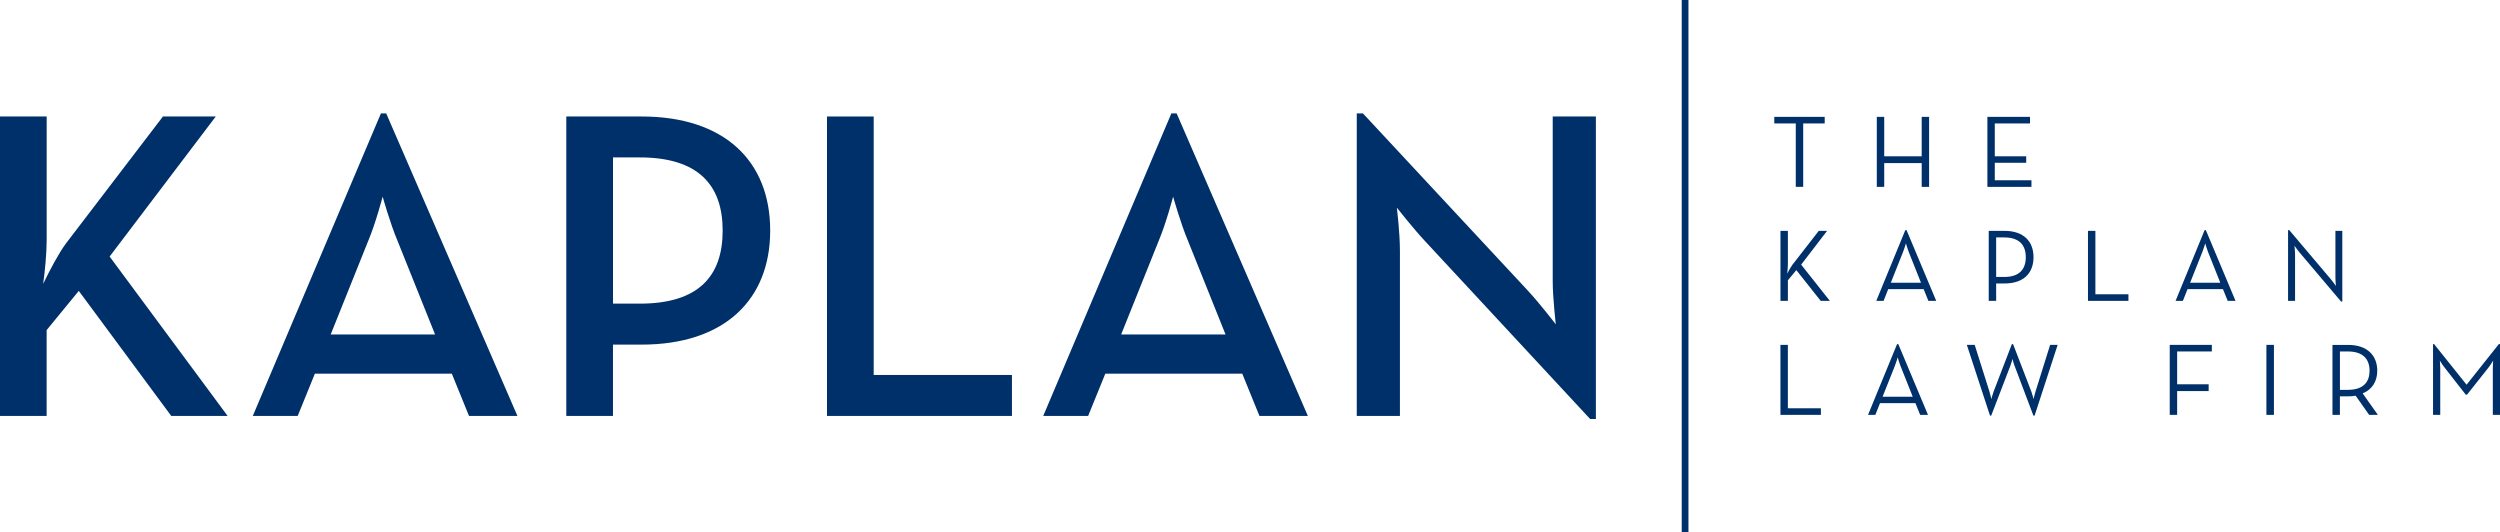 <svg xmlns="http://www.w3.org/2000/svg" id="Layer_1" viewBox="0 0 953.46 203.06"><defs><style>.cls-1{fill:#00306a;}</style></defs><polygon class="cls-1" points="684.88 47.08 676.68 47.08 676.68 44.57 695.91 44.57 695.91 47.08 687.71 47.08 687.71 71.26 684.88 71.26 684.88 47.08"></polygon><polygon class="cls-1" points="715.78 44.57 718.61 44.57 718.61 59.61 732.9 59.61 732.9 44.57 735.73 44.57 735.73 71.27 732.9 71.27 732.9 62.2 718.61 62.2 718.61 71.27 715.78 71.27 715.78 44.57"></polygon><polygon class="cls-1" points="757.96 44.57 774.21 44.57 774.21 47.08 760.78 47.08 760.78 59.61 772.76 59.61 772.76 62.08 760.78 62.08 760.78 68.75 774.76 68.75 774.76 71.27 757.96 71.27 757.96 44.57"></polygon><path class="cls-1" d="M683.55,101.04l10.09-12.99h3.18l-9.89,12.88,10.95,13.82h-3.49l-9.3-11.74-3.22,3.89v7.85h-2.83v-26.7h2.83v12.64c0,1.26-.16,2.79-.24,3.65.59-1.14,1.41-2.63,1.92-3.3"></path><path class="cls-1" d="M726.66,87.77h.47l11.31,26.97h-2.98l-1.81-4.47h-13.51l-1.77,4.47h-2.79l11.07-26.97ZM732.63,107.83l-4.71-11.85c-.51-1.26-1.02-3.18-1.02-3.18,0,0-.55,1.92-1.06,3.18l-4.71,11.85h11.5Z"></path><path class="cls-1" d="M758.47,88.05h6.05c7.3,0,11.03,4.04,11.03,10.05s-3.73,10.01-11.03,10.01h-3.22v6.63h-2.83v-26.69ZM764.36,105.63c6.01,0,8.24-3.14,8.24-7.54s-2.24-7.54-8.24-7.54h-3.06v15.07h3.06Z"></path><polygon class="cls-1" points="796.32 88.05 799.15 88.05 799.15 112.23 811.75 112.23 811.75 114.74 796.32 114.74 796.32 88.05"></polygon><path class="cls-1" d="M840.81,87.77h.47l11.31,26.97h-2.98l-1.81-4.47h-13.51l-1.77,4.47h-2.79l11.07-26.97ZM846.78,107.83l-4.71-11.85c-.51-1.26-1.02-3.18-1.02-3.18,0,0-.55,1.92-1.06,3.18l-4.71,11.85h11.5Z"></path><path class="cls-1" d="M876.9,96.17c-.75-.9-1.84-2.47-1.84-2.47,0,0,.24,1.88.24,3.02v18.02h-2.67v-26.97h.47l15.94,18.84c.75.9,1.85,2.47,1.85,2.47,0,0-.2-1.88-.2-3.02v-18.02h2.63v26.97h-.47l-15.94-18.84Z"></path><polygon class="cls-1" points="679.03 131.53 681.86 131.53 681.86 155.71 694.46 155.71 694.46 158.22 679.03 158.22 679.03 131.53"></polygon><path class="cls-1" d="M723.52,131.25h.47l11.31,26.97h-2.98l-1.81-4.47h-13.51l-1.77,4.47h-2.79l11.07-26.97ZM729.49,151.31l-4.71-11.85c-.51-1.26-1.02-3.18-1.02-3.18,0,0-.55,1.92-1.06,3.18l-4.71,11.85h11.5Z"></path><path class="cls-1" d="M750.1,131.53h3.02l5.61,17.78c.35,1.18.75,2.9.75,2.9,0,0,.43-1.77.86-2.9l6.95-18.06h.47l6.95,18.06c.43,1.14.86,2.9.86,2.9,0,0,.39-1.77.75-2.9l5.57-17.78h2.87l-8.79,26.97h-.47l-7.18-19c-.43-1.1-.78-2.63-.78-2.63,0,0-.39,1.53-.82,2.63l-7.3,19h-.47l-8.83-26.97Z"></path><polygon class="cls-1" points="827.5 131.53 843.56 131.53 843.56 134.04 830.33 134.04 830.33 146.56 842.34 146.56 842.34 149.15 830.33 149.15 830.33 158.22 827.5 158.22 827.5 131.53"></polygon><rect class="cls-1" x="864.37" y="131.53" width="2.87" height="26.7"></rect><path class="cls-1" d="M906.89,158.22h-3.34l-5.14-7.3c-.9.16-1.88.24-2.83.24h-3.18v7.07h-2.83v-26.69h6.01c7.3,0,11.07,4.08,11.07,9.85,0,4-1.88,7.14-5.57,8.64l5.81,8.2ZM895.43,148.68c6.05,0,8.28-3.1,8.28-7.3s-2.28-7.34-8.28-7.34h-3.02v14.64h3.02Z"></path><path class="cls-1" d="M927.91,131.21h.39l12.41,15.51,12.33-15.51h.43v27.01h-2.75v-17.63c0-1.22.12-3.06.12-3.06,0,0-1.02,1.73-1.88,2.79l-8.09,10.21h-.47l-7.97-10.21c-.86-1.06-1.92-2.79-1.92-2.79,0,0,.16,1.84.16,3.06v17.63h-2.75v-27.01Z"></path><path class="cls-1" d="M25.19,92.8l36.95-48.37h20.15l-40.48,53.41,45.01,60.8h-21.5l-35.27-47.7-12.26,14.95v32.75H0V44.43h17.8v47.03c0,5.21-.67,12.09-1.34,16.79,2.52-5.21,5.88-11.59,8.73-15.45"></path><path class="cls-1" d="M145.28,43.25h2.01l50.05,115.38h-18.47l-6.55-16.12h-52.23l-6.55,16.12h-17.13l48.87-115.38ZM165.93,127.56l-14.28-35.61c-2.86-6.72-5.71-16.96-5.71-16.96,0,0-2.69,10.25-5.54,16.96l-14.28,35.61h39.8Z"></path><path class="cls-1" d="M215.98,44.43h28.72c31.57,0,49.04,16.96,49.04,43.5s-17.63,43.5-49.04,43.5h-10.92v27.21h-17.8V44.43ZM244.03,115.8c22.51,0,31.58-10.58,31.58-27.88s-9.24-27.88-31.58-27.88h-10.24v55.76h10.24Z"></path><polygon class="cls-1" points="315.4 44.43 333.21 44.43 333.21 143.01 385.94 143.01 385.94 158.63 315.4 158.63 315.4 44.43"></polygon><path class="cls-1" d="M446.74,43.25h2.01l50.05,115.38h-18.47l-6.55-16.12h-52.23l-6.55,16.12h-17.13l48.87-115.38ZM467.4,127.56l-14.28-35.61c-2.86-6.72-5.71-16.96-5.71-16.96,0,0-2.69,10.25-5.54,16.96l-14.28,35.61h39.8Z"></path><path class="cls-1" d="M543.48,91.96c-4.54-4.87-10.75-12.76-10.75-12.76,0,0,1.18,9.41,1.18,16.46v62.98h-16.46V43.25h2.35l62.98,67.68c4.37,4.7,10.58,12.76,10.58,12.76,0,0-1.18-10.08-1.18-16.46v-62.81h16.46v115.38h-2.19l-62.98-67.85Z"></path><rect class="cls-1" x="641.38" width="2.57" height="203.06"></rect></svg>